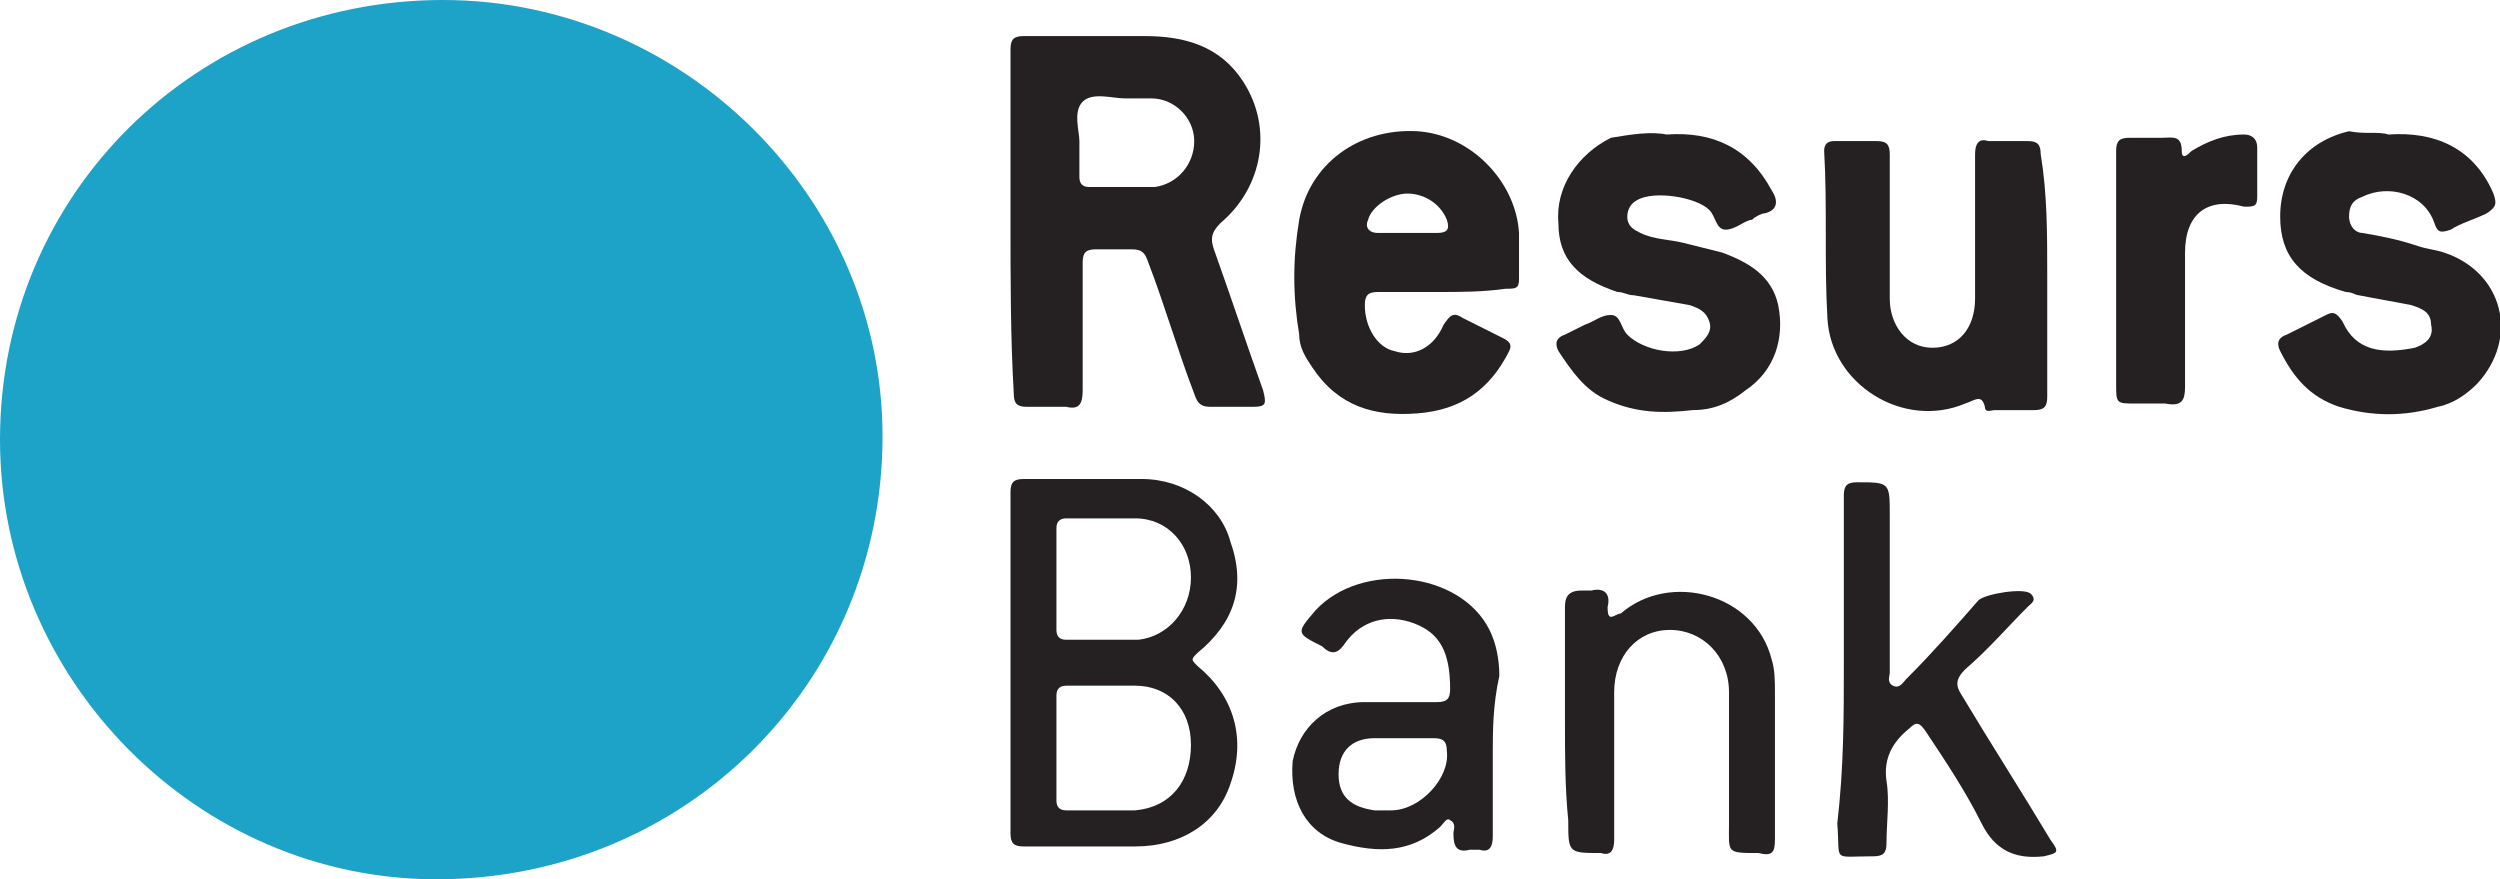 <?xml version="1.0" encoding="utf-8"?>
<!-- Generator: Adobe Illustrator 23.0.2, SVG Export Plug-In . SVG Version: 6.00 Build 0)  -->
<svg version="1.1" id="Lag_1" xmlns="http://www.w3.org/2000/svg" xmlns:xlink="http://www.w3.org/1999/xlink" x="0px" y="0px"
	 width="76.2px" height="26.8px" viewBox="0 0 76.2 26.8" style="enable-background:new 0 0 76.2 26.8;" xml:space="preserve">
<style type="text/css">
	.st0{fill:#1DA2C8;}
	.st1{fill:#252122;}
</style>
<g id="WyCqe6.tif">
	<g>
		<path class="st0" d="M0,13.4C0,5.9,6,0,13.5,0c7.3,0,13.4,6,13.4,13.3c0,7.5-6,13.5-13.6,13.5C6,26.8,0,20.7,0,13.4z"/>
		<path class="st1" d="M30.8,6.7c0-1.7,0-3.4,0-5.2c0-0.3,0.1-0.4,0.4-0.4c1.2,0,2.5,0,3.7,0c1.2,0,2.3,0.3,3,1.4
			c0.9,1.4,0.6,3.2-0.7,4.3c-0.3,0.3-0.3,0.5-0.2,0.8c0.5,1.4,1,2.9,1.5,4.3c0.1,0.4,0.1,0.5-0.3,0.5c-0.4,0-0.9,0-1.3,0
			c-0.3,0-0.4-0.1-0.5-0.4c-0.5-1.3-0.9-2.7-1.4-4c-0.1-0.3-0.2-0.4-0.5-0.4c-0.4,0-0.7,0-1.1,0c-0.3,0-0.4,0.1-0.4,0.4
			c0,1.3,0,2.6,0,3.9c0,0.4-0.1,0.6-0.5,0.5c-0.4,0-0.8,0-1.2,0c-0.3,0-0.4-0.1-0.4-0.4C30.8,10.3,30.8,8.5,30.8,6.7z M32.9,4.3
			c0,0.4,0,0.8,0,1.1c0,0.2,0.1,0.3,0.3,0.3c0.7,0,1.4,0,2,0c0.7-0.1,1.2-0.7,1.2-1.4c0-0.7-0.6-1.3-1.3-1.3c-0.3,0-0.6,0-0.8,0
			c-0.4,0-1-0.2-1.3,0.1C32.7,3.4,32.9,4,32.9,4.3z"/>
		<path class="st1" d="M30.8,20.2c0-1.7,0-3.4,0-5.2c0-0.3,0.1-0.4,0.4-0.4c1.2,0,2.4,0,3.6,0c1.3,0,2.4,0.8,2.7,1.9
			c0.5,1.4,0.1,2.5-1,3.4c-0.2,0.2-0.2,0.2,0,0.4c1.1,0.9,1.5,2.2,1,3.6c-0.4,1.2-1.5,1.9-2.9,1.9c-1.1,0-2.2,0-3.4,0
			c-0.3,0-0.4-0.1-0.4-0.4C30.8,23.8,30.8,22,30.8,20.2z M32.2,22.8c0,0.5,0,1.1,0,1.6c0,0.2,0.1,0.3,0.3,0.3c0.7,0,1.4,0,2.1,0
			c1.1-0.1,1.7-0.9,1.7-2c0-1.1-0.7-1.8-1.7-1.8c-0.7,0-1.4,0-2.1,0c-0.2,0-0.3,0.1-0.3,0.3C32.2,21.7,32.2,22.2,32.2,22.8z
			 M32.2,17.7c0,0.5,0,1,0,1.5c0,0.2,0.1,0.3,0.3,0.3c0.7,0,1.5,0,2.2,0c0.9-0.1,1.6-0.9,1.6-1.9c0-1-0.7-1.8-1.7-1.8
			c-0.7,0-1.4,0-2.1,0c-0.2,0-0.3,0.1-0.3,0.3C32.2,16.7,32.2,17.2,32.2,17.7z"/>
		<path class="st1" d="M43.9,8.9c-0.6,0-1.3,0-1.9,0c-0.3,0-0.4,0.1-0.4,0.4c0,0.7,0.4,1.3,0.9,1.4c0.6,0.2,1.2-0.1,1.5-0.8
			c0.2-0.3,0.3-0.4,0.6-0.2c0.4,0.2,0.8,0.4,1.2,0.6c0.2,0.1,0.3,0.2,0.2,0.4c-0.6,1.2-1.5,1.8-2.8,1.9c-1.3,0.1-2.4-0.2-3.2-1.4
			c-0.2-0.3-0.4-0.6-0.4-1c-0.2-1.2-0.2-2.3,0-3.5c0.3-1.7,1.8-2.8,3.6-2.7c1.6,0.1,3,1.5,3.1,3.1c0,0.5,0,0.9,0,1.4
			c0,0.3-0.1,0.3-0.4,0.3C45.2,8.9,44.5,8.9,43.9,8.9C43.9,8.9,43.9,8.9,43.9,8.9z M42.8,7.1C42.8,7.1,42.8,7.1,42.8,7.1
			c0.3,0,0.6,0,1,0c0.3,0,0.4-0.1,0.3-0.4c-0.2-0.5-0.7-0.8-1.2-0.8c-0.5,0-1.1,0.4-1.2,0.8c-0.1,0.2,0,0.4,0.3,0.4
			C42.2,7.1,42.5,7.1,42.8,7.1z"/>
		<path class="st1" d="M50.8,4.1c1.4-0.1,2.5,0.4,3.2,1.7c0.2,0.3,0.2,0.6-0.2,0.7c-0.1,0-0.3,0.1-0.4,0.2C53.2,6.7,52.9,7,52.6,7
			c-0.3,0-0.3-0.4-0.5-0.6c-0.4-0.4-1.7-0.6-2.2-0.3c-0.2,0.1-0.3,0.3-0.3,0.5c0,0.3,0.2,0.4,0.4,0.5c0.4,0.2,0.9,0.2,1.3,0.3
			c0.4,0.1,0.8,0.2,1.2,0.3c0.8,0.3,1.5,0.7,1.7,1.6c0.2,1-0.1,2-1,2.6c-0.5,0.4-1,0.6-1.6,0.6c-0.9,0.1-1.7,0.1-2.6-0.3
			c-0.7-0.3-1.1-0.9-1.5-1.5c-0.1-0.2-0.1-0.4,0.2-0.5c0.2-0.1,0.4-0.2,0.6-0.3c0.3-0.1,0.5-0.3,0.8-0.3c0.3,0,0.3,0.4,0.5,0.6
			c0.5,0.5,1.6,0.7,2.2,0.3c0.2-0.2,0.4-0.4,0.3-0.7c-0.1-0.3-0.3-0.4-0.6-0.5c-0.6-0.1-1.1-0.2-1.7-0.3c-0.2,0-0.3-0.1-0.5-0.1
			c-1.2-0.4-1.8-1-1.8-2.1c-0.1-1.1,0.6-2.1,1.6-2.6C49.7,4.1,50.3,4,50.8,4.1z"/>
		<path class="st1" d="M72.8,4.1c1.4-0.1,2.6,0.4,3.2,1.8c0.1,0.3,0.1,0.4-0.2,0.6c-0.4,0.2-0.8,0.3-1.1,0.5
			c-0.3,0.1-0.4,0.1-0.5-0.2C73.9,5.9,72.8,5.6,72,6c-0.3,0.1-0.4,0.3-0.4,0.6c0,0.3,0.2,0.5,0.4,0.5c0.6,0.1,1.1,0.2,1.7,0.4
			c0.3,0.1,0.5,0.1,0.8,0.2c1.8,0.6,2.3,2.6,1,4c-0.3,0.3-0.7,0.6-1.2,0.7c-1,0.3-2,0.3-3,0c-0.9-0.3-1.4-0.9-1.8-1.7
			c-0.1-0.2-0.1-0.4,0.2-0.5c0.4-0.2,0.8-0.4,1.2-0.6c0.2-0.1,0.3-0.1,0.5,0.2c0.4,0.9,1.2,1,2.2,0.8c0.3-0.1,0.6-0.3,0.5-0.7
			c0-0.4-0.3-0.5-0.6-0.6c-0.5-0.1-1.1-0.2-1.6-0.3c-0.1,0-0.2-0.1-0.4-0.1c-1.4-0.4-2-1.1-2-2.3c0-1.3,0.8-2.3,2.1-2.6
			C72.1,4.1,72.5,4,72.8,4.1z"/>
		<path class="st1" d="M62.4,8.4c0,1.2,0,2.5,0,3.7c0,0.3-0.1,0.4-0.4,0.4c-0.4,0-0.8,0-1.2,0c-0.1,0-0.3,0.1-0.3-0.1
			c-0.1-0.4-0.3-0.2-0.6-0.1c-1.9,0.8-4.1-0.6-4.2-2.6c-0.1-1.7,0-3.4-0.1-5.1c0-0.2,0.1-0.3,0.3-0.3c0.4,0,0.9,0,1.3,0
			c0.3,0,0.4,0.1,0.4,0.4c0,1.5,0,3,0,4.4c0,0.8,0.5,1.5,1.3,1.5c0.8,0,1.3-0.6,1.3-1.5c0-1.5,0-2.9,0-4.4c0-0.3,0.1-0.5,0.4-0.4
			c0.4,0,0.8,0,1.2,0c0.3,0,0.4,0.1,0.4,0.4C62.4,5.9,62.4,7.1,62.4,8.4z"/>
		<path class="st1" d="M56.2,20.3c0-1.7,0-3.5,0-5.2c0-0.3,0.1-0.4,0.4-0.4c1,0,1,0,1,1c0,1.6,0,3.2,0,4.8c0,0.1-0.1,0.3,0.1,0.4
			c0.2,0.1,0.3-0.1,0.4-0.2c0.8-0.8,1.5-1.6,2.2-2.4c0.2-0.2,1.4-0.4,1.6-0.2c0.2,0.2,0,0.3-0.1,0.4c-0.6,0.6-1.2,1.3-1.9,1.9
			c-0.3,0.3-0.3,0.5-0.1,0.8c0.9,1.5,1.8,2.9,2.7,4.4c0.3,0.4,0.2,0.4-0.2,0.5c-0.9,0.1-1.5-0.2-1.9-1c-0.5-1-1.1-1.9-1.7-2.8
			c-0.2-0.3-0.3-0.3-0.5-0.1c-0.5,0.4-0.8,0.9-0.7,1.6c0.1,0.6,0,1.3,0,1.9c0,0.3-0.1,0.4-0.4,0.4c-1.3,0-1,0.2-1.1-1
			C56.2,23.4,56.2,21.8,56.2,20.3C56.2,20.3,56.2,20.3,56.2,20.3z"/>
		<path class="st1" d="M45.5,23c0,0.8,0,1.7,0,2.5c0,0.3-0.1,0.5-0.4,0.4c-0.1,0-0.2,0-0.3,0c-0.4,0.1-0.5-0.1-0.5-0.5
			c0-0.1,0.1-0.3-0.1-0.4c-0.1-0.1-0.2,0.1-0.3,0.2c-0.9,0.8-1.9,0.8-3,0.5c-1.1-0.3-1.6-1.3-1.5-2.5c0.2-1,1-1.8,2.2-1.8
			c0.7,0,1.4,0,2.2,0c0.3,0,0.4-0.1,0.4-0.4c0-1.1-0.3-1.7-1.1-2c-0.8-0.3-1.6-0.1-2.1,0.6c-0.2,0.3-0.4,0.4-0.7,0.1c0,0,0,0,0,0
			c-0.8-0.4-0.8-0.4-0.2-1.1c1.4-1.5,4.4-1.2,5.3,0.6c0.2,0.4,0.3,0.9,0.3,1.4C45.5,21.5,45.5,22.3,45.5,23C45.5,23,45.5,23,45.5,23
			z M42.8,22.5C42.8,22.5,42.8,22.5,42.8,22.5c-0.3,0-0.6,0-0.9,0c-0.7,0-1.1,0.4-1.1,1.1c0,0.7,0.4,1,1.1,1.1c0.2,0,0.3,0,0.5,0
			c0.9,0,1.8-1,1.7-1.8c0-0.3-0.1-0.4-0.4-0.4C43.4,22.5,43.1,22.5,42.8,22.5z"/>
		<path class="st1" d="M47.7,22c0-1.2,0-2.4,0-3.5c0-0.3,0.1-0.5,0.5-0.5c0.1,0,0.2,0,0.3,0c0.4-0.1,0.6,0.1,0.5,0.5
			c0,0.1,0,0.3,0.1,0.3c0.1,0,0.2-0.1,0.3-0.1c1.5-1.3,4.1-0.6,4.6,1.4c0.1,0.3,0.1,0.7,0.1,1c0,1.5,0,3,0,4.5
			c0,0.4-0.1,0.5-0.5,0.4c-1,0-0.9,0-0.9-0.9c0-1.3,0-2.6,0-4c0-1.1-0.8-1.9-1.8-1.9c-1,0-1.7,0.8-1.7,1.9c0,1.5,0,3,0,4.5
			c0,0.3-0.1,0.5-0.4,0.4c-1,0-1,0-1-1C47.7,24,47.7,23,47.7,22z"/>
		<path class="st1" d="M64.5,8.3c0-1.2,0-2.5,0-3.7c0-0.3,0.1-0.4,0.4-0.4c0.3,0,0.6,0,1,0c0.3,0,0.6-0.1,0.6,0.4
			c0,0.3,0.2,0.1,0.3,0c0.5-0.3,1-0.5,1.6-0.5c0.2,0,0.4,0.1,0.4,0.4c0,0.5,0,1,0,1.5c0,0.3-0.1,0.3-0.4,0.3
			c-1.1-0.3-1.8,0.2-1.8,1.4c0,1.4,0,2.8,0,4.1c0,0.4-0.1,0.6-0.6,0.5c-0.3,0-0.6,0-0.9,0c-0.6,0-0.6,0-0.6-0.6
			C64.5,10.7,64.5,9.5,64.5,8.3z"/>
	</g>
</g>
</svg>
